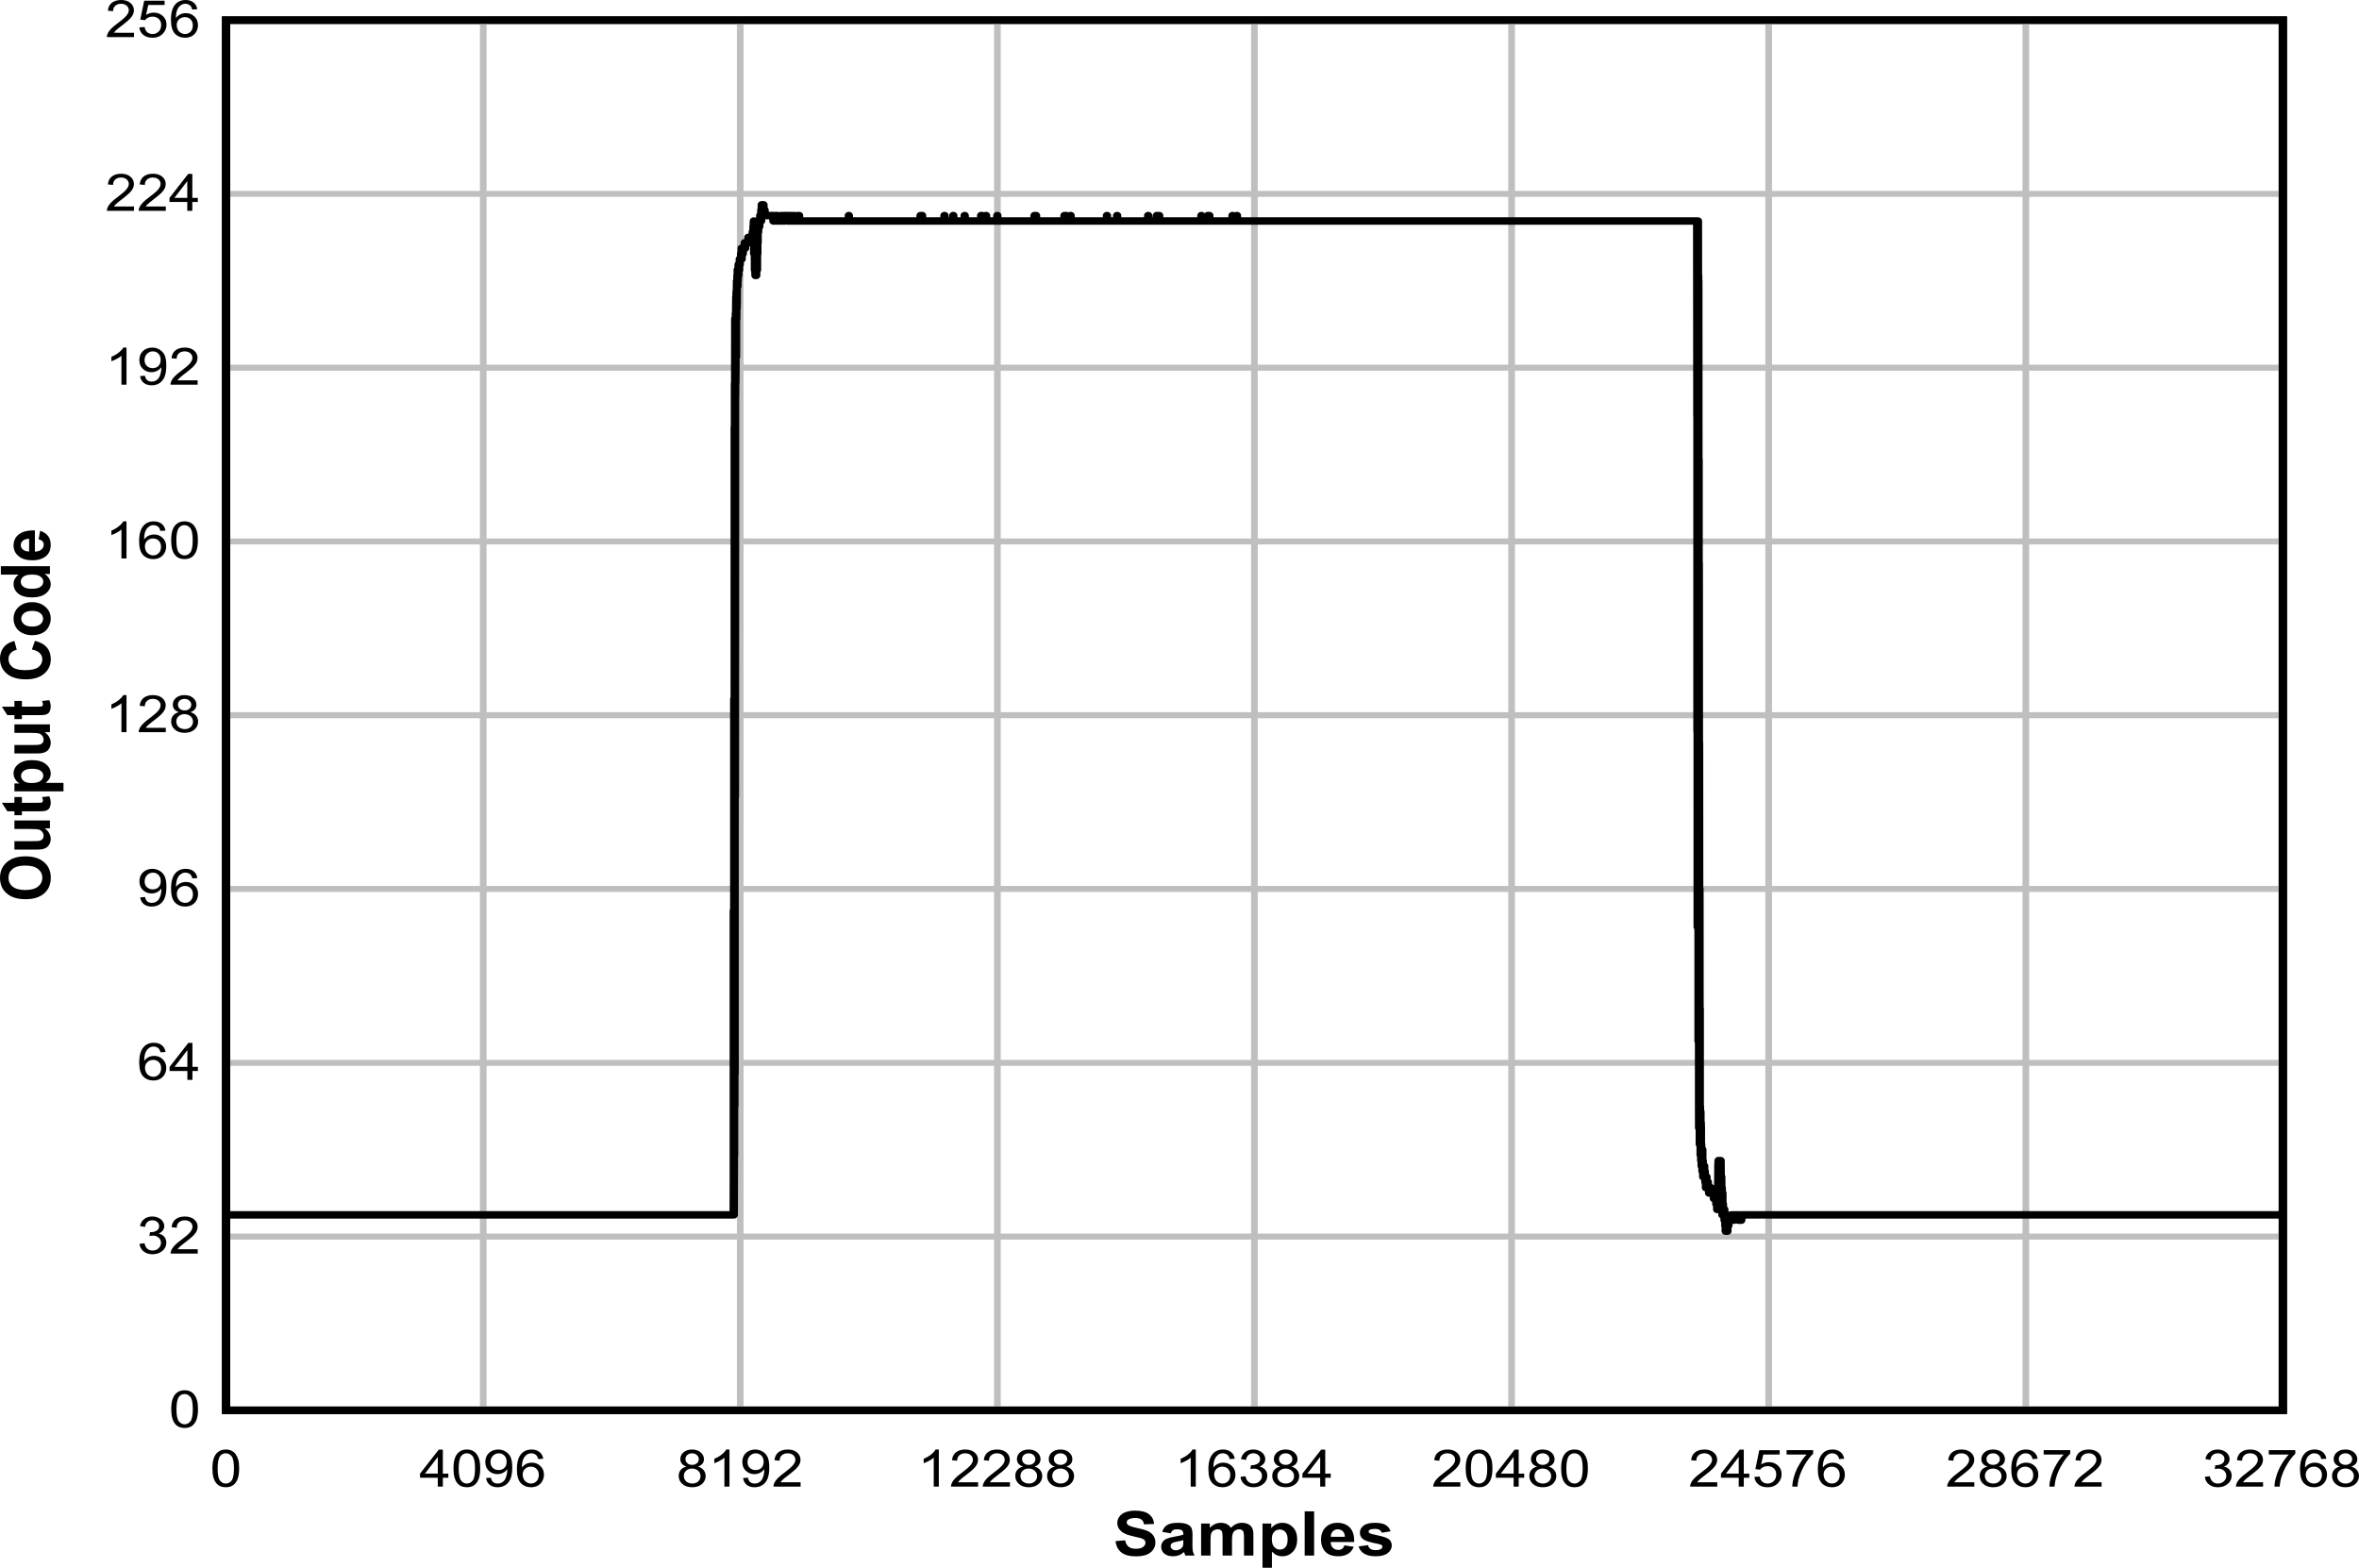 <?xml version="1.0" encoding="UTF-8" standalone="no"?>
<svg
   xmlns:dc="http://purl.org/dc/elements/1.1/"
   xmlns:cc="http://creativecommons.org/ns#"
   xmlns:rdf="http://www.w3.org/1999/02/22-rdf-syntax-ns#"
   xmlns:svg="http://www.w3.org/2000/svg"
   xmlns="http://www.w3.org/2000/svg"
   xmlns:xlink="http://www.w3.org/1999/xlink"
   xmlns:sodipodi="http://sodipodi.sourceforge.net/DTD/sodipodi-0.dtd"
   xmlns:inkscape="http://www.inkscape.org/namespaces/inkscape"
   sodipodi:docname="ADC39xx_Pulse_8B_125MSPS_1M.pdf"
   id="svg328"
   version="1.2"
   viewBox="0 0 516.717 343.459"
   height="343.459pt"
   width="516.717pt">
  <sodipodi:namedview
     id="namedview330"
     inkscape:window-height="480"
     inkscape:window-width="640"
     inkscape:pageshadow="2"
     inkscape:pageopacity="0"
     guidetolerance="10"
     gridtolerance="10"
     objecttolerance="10"
     borderopacity="1"
     bordercolor="#666666"
     pagecolor="#ffffff" />
  <defs
     id="defs91">
    <g
       id="g89">
      <symbol
         id="glyph0-0"
         overflow="visible">
        <path
           inkscape:connector-curvature="0"
           id="path2"
           d="M 1.875,0 V -8.453 H 9.391 V 0 Z M 2.109,-0.219 H 9.156 V -8.25 H 2.109 Z m 0,0"
           style="stroke:none" />
      </symbol>
      <symbol
         id="glyph0-1"
         overflow="visible">
        <path
           inkscape:connector-curvature="0"
           id="path5"
           d="m 0.547,-3.156 2.109,-0.188 c 0.121,0.648 0.379,1.121 0.766,1.422 0.395,0.293 0.922,0.438 1.578,0.438 0.695,0 1.223,-0.129 1.578,-0.391 0.352,-0.27 0.531,-0.582 0.531,-0.938 0,-0.227 -0.074,-0.422 -0.219,-0.578 C 6.742,-3.555 6.48,-3.695 6.109,-3.812 5.848,-3.895 5.27,-4.035 4.375,-4.234 3.207,-4.492 2.387,-4.816 1.922,-5.203 1.266,-5.73 0.938,-6.383 0.938,-7.156 c 0,-0.488 0.148,-0.945 0.453,-1.375 0.309,-0.426 0.758,-0.75 1.344,-0.969 0.582,-0.227 1.289,-0.344 2.125,-0.344 1.34,0 2.352,0.27 3.031,0.797 0.684,0.531 1.047,1.242 1.078,2.125 l -2.172,0.094 C 6.711,-7.324 6.512,-7.688 6.203,-7.906 c -0.305,-0.215 -0.762,-0.328 -1.375,-0.328 -0.625,0 -1.121,0.121 -1.484,0.359 C 3.113,-7.727 3,-7.527 3,-7.281 c 0,0.23 0.109,0.43 0.328,0.594 0.27,0.211 0.93,0.43 1.984,0.656 1.059,0.219 1.844,0.449 2.344,0.688 0.508,0.242 0.906,0.57 1.188,0.984 0.289,0.418 0.438,0.93 0.438,1.531 0,0.562 -0.176,1.09 -0.516,1.578 -0.344,0.48 -0.832,0.84 -1.453,1.078 -0.625,0.227 -1.402,0.344 -2.328,0.344 -1.367,0 -2.414,-0.281 -3.141,-0.844 C 1.113,-1.242 0.68,-2.07 0.547,-3.156 Z m 0,0"
           style="stroke:none" />
      </symbol>
      <symbol
         id="glyph0-2"
         overflow="visible">
        <path
           inkscape:connector-curvature="0"
           id="path8"
           d="M 2.625,-4.875 0.75,-5.188 c 0.207,-0.676 0.566,-1.176 1.078,-1.5 0.52,-0.32 1.285,-0.484 2.297,-0.484 0.914,0 1.598,0.102 2.047,0.297 0.445,0.188 0.758,0.434 0.938,0.734 0.184,0.305 0.281,0.863 0.281,1.672 L 7.375,-2.312 c 0,0.625 0.031,1.086 0.094,1.375 0.07,0.293 0.195,0.605 0.375,0.938 H 5.812 C 5.75,-0.121 5.68,-0.305 5.609,-0.547 5.578,-0.66 5.551,-0.734 5.531,-0.766 5.176,-0.453 4.801,-0.215 4.406,-0.062 4.008,0.082 3.582,0.156 3.125,0.156 c -0.805,0 -1.441,-0.191 -1.906,-0.578 -0.461,-0.395 -0.688,-0.895 -0.688,-1.5 0,-0.395 0.102,-0.742 0.312,-1.047 C 1.059,-3.277 1.359,-3.52 1.734,-3.688 2.105,-3.852 2.656,-4 3.375,-4.125 4.332,-4.289 5,-4.441 5.375,-4.578 v -0.188 c 0,-0.352 -0.102,-0.602 -0.297,-0.75 C 4.879,-5.668 4.508,-5.75 3.969,-5.75 3.602,-5.75 3.316,-5.68 3.109,-5.547 2.91,-5.422 2.746,-5.195 2.625,-4.875 Z m 2.75,1.5 c -0.262,0.086 -0.68,0.184 -1.25,0.297 -0.574,0.105 -0.949,0.211 -1.125,0.312 -0.273,0.18 -0.406,0.398 -0.406,0.656 0,0.262 0.102,0.488 0.312,0.672 0.215,0.188 0.492,0.281 0.828,0.281 0.371,0 0.727,-0.109 1.062,-0.328 0.246,-0.164 0.414,-0.367 0.5,-0.609 C 5.348,-2.246 5.375,-2.551 5.375,-3 Z m 0,0"
           style="stroke:none" />
      </symbol>
      <symbol
         id="glyph0-3"
         overflow="visible">
        <path
           inkscape:connector-curvature="0"
           id="path11"
           d="m 0.922,-7.016 h 1.906 V -6.062 C 3.504,-6.801 4.312,-7.172 5.25,-7.172 c 0.496,0 0.93,0.098 1.297,0.281 0.363,0.18 0.664,0.457 0.906,0.828 0.34,-0.371 0.711,-0.648 1.109,-0.828 0.395,-0.184 0.816,-0.281 1.266,-0.281 0.57,0 1.055,0.105 1.453,0.312 0.395,0.211 0.688,0.52 0.875,0.922 0.145,0.305 0.219,0.789 0.219,1.453 V 0 h -2.062 v -4.016 c 0,-0.684 -0.07,-1.133 -0.203,-1.344 C 9.91,-5.617 9.613,-5.75 9.219,-5.75 c -0.281,0 -0.555,0.082 -0.812,0.234 -0.25,0.156 -0.434,0.395 -0.547,0.703 C 7.742,-4.508 7.688,-4.027 7.688,-3.375 V 0 H 5.625 v -3.844 c 0,-0.684 -0.039,-1.129 -0.109,-1.328 -0.074,-0.195 -0.191,-0.344 -0.344,-0.438 C 5.023,-5.699 4.816,-5.75 4.547,-5.75 c -0.312,0 -0.602,0.082 -0.859,0.234 -0.25,0.148 -0.434,0.367 -0.547,0.656 -0.105,0.293 -0.156,0.777 -0.156,1.453 V 0 h -2.062 z m 0,0"
           style="stroke:none" />
      </symbol>
      <symbol
         id="glyph0-4"
         overflow="visible">
        <path
           inkscape:connector-curvature="0"
           id="path14"
           d="M 1.016,-7.016 H 2.938 v 1.031 C 3.184,-6.336 3.523,-6.625 3.953,-6.844 c 0.426,-0.215 0.895,-0.328 1.406,-0.328 0.902,0 1.672,0.32 2.297,0.953 0.633,0.637 0.953,1.527 0.953,2.672 0,1.168 -0.32,2.082 -0.953,2.734 -0.637,0.648 -1.402,0.969 -2.297,0.969 -0.438,0 -0.836,-0.074 -1.188,-0.219 -0.344,-0.152 -0.711,-0.422 -1.094,-0.797 v 3.531 h -2.062 z M 3.062,-3.625 c 0,0.793 0.172,1.379 0.516,1.75 0.34,0.375 0.766,0.562 1.266,0.562 0.477,0 0.875,-0.172 1.188,-0.516 C 6.352,-2.18 6.516,-2.75 6.516,-3.531 c 0,-0.738 -0.168,-1.285 -0.5,-1.641 -0.324,-0.352 -0.727,-0.531 -1.203,-0.531 -0.512,0 -0.934,0.18 -1.266,0.531 C 3.223,-4.828 3.062,-4.309 3.062,-3.625 Z m 0,0"
           style="stroke:none" />
      </symbol>
      <symbol
         id="glyph0-5"
         overflow="visible">
        <path
           inkscape:connector-curvature="0"
           id="path17"
           d="m 1.078,0 v -9.688 h 2.062 V 0 Z m 0,0"
           style="stroke:none" />
      </symbol>
      <symbol
         id="glyph0-6"
         overflow="visible">
        <path
           inkscape:connector-curvature="0"
           id="path20"
           d="m 5.594,-2.234 2.047,0.312 C 7.379,-1.242 6.961,-0.727 6.391,-0.375 5.816,-0.02 5.102,0.156 4.25,0.156 c -1.355,0 -2.355,-0.395 -3,-1.188 -0.512,-0.645 -0.766,-1.453 -0.766,-2.422 0,-1.164 0.332,-2.078 1,-2.734 0.676,-0.652 1.531,-0.984 2.562,-0.984 1.152,0 2.066,0.348 2.734,1.031 0.676,0.688 0.996,1.746 0.969,3.172 H 2.594 c 0.008,0.555 0.172,0.98 0.484,1.281 0.32,0.305 0.723,0.453 1.203,0.453 0.32,0 0.594,-0.078 0.812,-0.234 0.215,-0.152 0.383,-0.41 0.5,-0.766 z m 0.109,-1.875 C 5.691,-4.648 5.535,-5.055 5.234,-5.328 4.941,-5.605 4.586,-5.75 4.172,-5.75 3.723,-5.75 3.352,-5.602 3.062,-5.312 2.77,-5.02 2.625,-4.617 2.625,-4.109 Z m 0,0"
           style="stroke:none" />
      </symbol>
      <symbol
         id="glyph0-7"
         overflow="visible">
        <path
           inkscape:connector-curvature="0"
           id="path23"
           d="m 0.359,-2 2.062,-0.281 c 0.082,0.355 0.258,0.629 0.531,0.812 0.27,0.188 0.645,0.281 1.125,0.281 0.539,0 0.941,-0.086 1.203,-0.266 C 5.465,-1.566 5.562,-1.727 5.562,-1.938 5.562,-2.082 5.508,-2.203 5.406,-2.297 5.301,-2.379 5.07,-2.457 4.719,-2.531 3.062,-2.863 2.008,-3.164 1.562,-3.438 0.945,-3.82 0.641,-4.348 0.641,-5.016 c 0,-0.613 0.266,-1.125 0.797,-1.531 0.527,-0.414 1.359,-0.625 2.484,-0.625 1.059,0 1.848,0.16 2.359,0.469 0.52,0.312 0.879,0.777 1.078,1.391 L 5.422,-5 C 5.336,-5.27 5.176,-5.477 4.938,-5.625 4.707,-5.77 4.379,-5.844 3.953,-5.844 c -0.543,0 -0.934,0.07 -1.172,0.203 -0.156,0.105 -0.234,0.23 -0.234,0.375 0,0.137 0.066,0.254 0.203,0.344 0.184,0.125 0.828,0.305 1.922,0.531 1.102,0.219 1.875,0.492 2.312,0.812 C 7.41,-3.242 7.625,-2.777 7.625,-2.188 c 0,0.637 -0.301,1.191 -0.891,1.656 -0.594,0.461 -1.48,0.688 -2.656,0.688 -1.055,0 -1.895,-0.191 -2.516,-0.578 C 0.945,-0.805 0.543,-1.332 0.359,-2 Z m 0,0"
           style="stroke:none" />
      </symbol>
      <symbol
         id="glyph1-0"
         overflow="visible">
        <path
           inkscape:connector-curvature="0"
           id="path26"
           d="M 0,-1.688 H -9.391 V -8.453 H 0 Z M -0.234,-1.906 V -8.25 H -9.156 v 6.344 z m 0,0"
           style="stroke:none" />
      </symbol>
      <symbol
         id="glyph1-1"
         overflow="visible">
        <path
           inkscape:connector-curvature="0"
           id="path29"
           d="m -5.312,-0.594 c -1.09,0 -2.008,-0.145 -2.75,-0.438 -0.551,-0.215 -1.039,-0.516 -1.469,-0.891 -0.434,-0.383 -0.758,-0.805 -0.969,-1.266 -0.289,-0.602 -0.438,-1.297 -0.438,-2.078 0,-1.426 0.496,-2.566 1.484,-3.422 0.98,-0.863 2.348,-1.297 4.094,-1.297 1.742,0 3.102,0.43 4.078,1.281 0.98,0.844 1.469,1.98 1.469,3.406 0,1.438 -0.484,2.586 -1.453,3.438 -0.977,0.844 -2.328,1.266 -4.047,1.266 z M -5.375,-2.609 c 1.211,0 2.133,-0.25 2.766,-0.75 0.625,-0.508 0.938,-1.156 0.938,-1.938 0,-0.777 -0.312,-1.422 -0.938,-1.922 -0.621,-0.496 -1.555,-0.75 -2.797,-0.75 -1.238,0 -2.16,0.246 -2.766,0.734 -0.602,0.492 -0.906,1.137 -0.906,1.938 0,0.812 0.309,1.465 0.922,1.953 0.617,0.492 1.543,0.734 2.781,0.734 z m 0,0"
           style="stroke:none" />
      </symbol>
      <symbol
         id="glyph1-2"
         overflow="visible">
        <path
           inkscape:connector-curvature="0"
           id="path32"
           d="m 0,-5.594 h -1.172 c 0.418,0.262 0.746,0.602 0.984,1.016 0.238,0.418 0.359,0.855 0.359,1.312 0,0.469 -0.117,0.895 -0.344,1.266 -0.227,0.375 -0.551,0.648 -0.969,0.812 -0.414,0.168 -0.988,0.25 -1.719,0.25 H -7.781 v -1.844 h 3.578 c 1.094,0 1.77,-0.035 2.016,-0.109 0.242,-0.07 0.434,-0.195 0.578,-0.375 0.148,-0.176 0.219,-0.406 0.219,-0.688 0,-0.309 -0.094,-0.594 -0.281,-0.844 -0.195,-0.258 -0.438,-0.43 -0.719,-0.516 C -2.68,-5.402 -3.383,-5.453 -4.5,-5.453 H -7.781 V -7.312 H 0 Z m 0,0"
           style="stroke:none" />
      </symbol>
      <symbol
         id="glyph1-3"
         overflow="visible">
        <path
           inkscape:connector-curvature="0"
           id="path35"
           d="m -7.781,-4.188 h 1.641 v 1.266 H -3 c 0.637,0 1.008,-0.008 1.109,-0.031 0.105,-0.027 0.195,-0.086 0.266,-0.172 0.062,-0.082 0.094,-0.188 0.094,-0.312 0,-0.164 -0.066,-0.414 -0.203,-0.75 L -0.125,-4.344 c 0.195,0.438 0.297,0.93 0.297,1.469 0,0.336 -0.066,0.637 -0.188,0.906 C -0.137,-1.695 -0.301,-1.496 -0.5,-1.375 -0.695,-1.25 -0.961,-1.16 -1.297,-1.109 -1.535,-1.078 -2.02,-1.062 -2.75,-1.062 h -3.391 v 0.859 H -7.781 V -1.062 h -1.547 l -1.203,-1.859 h 2.75 z m 0,0"
           style="stroke:none" />
      </symbol>
      <symbol
         id="glyph1-4"
         overflow="visible">
        <path
           inkscape:connector-curvature="0"
           id="path38"
           d="M -7.781,-0.922 V -2.656 h 1.141 c -0.395,-0.215 -0.711,-0.52 -0.953,-0.906 -0.246,-0.383 -0.375,-0.812 -0.375,-1.281 0,-0.809 0.355,-1.5 1.062,-2.062 0.711,-0.57 1.699,-0.859 2.969,-0.859 1.305,0 2.316,0.289 3.031,0.859 0.719,0.574 1.078,1.27 1.078,2.078 0,0.398 -0.086,0.754 -0.25,1.062 -0.176,0.312 -0.469,0.645 -0.875,0.984 H 2.969 v 1.859 z m 3.75,-1.828 c 0.875,0 1.527,-0.156 1.953,-0.469 0.418,-0.309 0.625,-0.695 0.625,-1.156 0,-0.426 -0.191,-0.781 -0.578,-1.062 -0.383,-0.289 -1.016,-0.438 -1.891,-0.438 -0.809,0 -1.414,0.152 -1.812,0.453 -0.395,0.293 -0.594,0.66 -0.594,1.094 0,0.449 0.195,0.824 0.578,1.125 0.387,0.305 0.961,0.453 1.719,0.453 z m 0,0"
           style="stroke:none" />
      </symbol>
      <symbol
         id="glyph1-5"
         overflow="visible">
        <path
           inkscape:connector-curvature="0"
           id="path41"
           d=""
           style="stroke:none" />
      </symbol>
      <symbol
         id="glyph1-6"
         overflow="visible">
        <path
           inkscape:connector-curvature="0"
           id="path44"
           d="m -3.953,-7.188 0.672,-1.891 c 1.168,0.293 2.039,0.777 2.609,1.453 0.574,0.68 0.859,1.539 0.859,2.578 0,1.281 -0.484,2.34 -1.453,3.172 -0.977,0.824 -2.316,1.234 -4.016,1.234 -1.789,0 -3.18,-0.414 -4.172,-1.25 -0.988,-0.832 -1.484,-1.926 -1.484,-3.281 0,-1.184 0.395,-2.148 1.172,-2.891 0.461,-0.434 1.121,-0.766 1.984,-0.984 l 0.516,1.938 c -0.559,0.117 -1.004,0.355 -1.328,0.719 -0.32,0.355 -0.484,0.793 -0.484,1.312 0,0.719 0.289,1.305 0.859,1.75 0.574,0.449 1.504,0.672 2.781,0.672 1.355,0 2.324,-0.219 2.906,-0.656 0.574,-0.445 0.859,-1.02 0.859,-1.719 0,-0.52 -0.18,-0.969 -0.547,-1.344 -0.363,-0.371 -0.941,-0.645 -1.734,-0.812 z m 0,0"
           style="stroke:none" />
      </symbol>
      <symbol
         id="glyph1-7"
         overflow="visible">
        <path
           inkscape:connector-curvature="0"
           id="path47"
           d="m -4,-0.547 c -0.684,0 -1.348,-0.148 -1.984,-0.453 -0.645,-0.301 -1.133,-0.727 -1.469,-1.281 -0.34,-0.559 -0.516,-1.188 -0.516,-1.875 0,-1.059 0.387,-1.93 1.156,-2.609 0.762,-0.676 1.727,-1.016 2.891,-1.016 1.188,0 2.168,0.348 2.938,1.031 0.773,0.68 1.156,1.539 1.156,2.578 0,0.648 -0.164,1.262 -0.484,1.844 C -0.633,-1.742 -1.102,-1.301 -1.719,-1 -2.34,-0.695 -3.102,-0.547 -4,-0.547 Z M -3.891,-2.438 c 0.773,0 1.367,-0.164 1.781,-0.5 C -1.703,-3.27 -1.5,-3.676 -1.5,-4.156 c 0,-0.488 -0.203,-0.895 -0.609,-1.219 -0.414,-0.332 -1.016,-0.5 -1.797,-0.5 -0.758,0 -1.344,0.168 -1.75,0.5 -0.414,0.324 -0.625,0.73 -0.625,1.219 0,0.48 0.211,0.887 0.625,1.219 0.406,0.336 0.996,0.5 1.766,0.5 z m 0,0"
           style="stroke:none" />
      </symbol>
      <symbol
         id="glyph1-8"
         overflow="visible">
        <path
           inkscape:connector-curvature="0"
           id="path50"
           d="m 0,-7.406 v 1.719 h -1.141 c 0.438,0.293 0.77,0.637 0.984,1.031 0.215,0.387 0.328,0.777 0.328,1.172 0,0.805 -0.359,1.492 -1.078,2.062 -0.715,0.574 -1.723,0.859 -3.016,0.859 -1.32,0 -2.328,-0.273 -3.016,-0.828 -0.684,-0.559 -1.031,-1.27 -1.031,-2.125 0,-0.777 0.367,-1.457 1.094,-2.031 H -10.75 V -7.406 Z m -4.062,4.953 c 0.836,0 1.434,-0.102 1.797,-0.312 0.543,-0.301 0.812,-0.719 0.812,-1.25 0,-0.426 -0.195,-0.789 -0.594,-1.094 -0.402,-0.301 -1.008,-0.453 -1.812,-0.453 -0.895,0 -1.539,0.148 -1.938,0.438 -0.395,0.293 -0.594,0.668 -0.594,1.125 0,0.438 0.199,0.809 0.594,1.109 0.387,0.293 0.965,0.438 1.734,0.438 z m 0,0"
           style="stroke:none" />
      </symbol>
      <symbol
         id="glyph1-9"
         overflow="visible">
        <path
           inkscape:connector-curvature="0"
           id="path53"
           d="m -2.484,-5.031 0.344,-1.859 c 0.762,0.242 1.34,0.621 1.734,1.141 0.387,0.512 0.578,1.152 0.578,1.922 0,1.219 -0.441,2.121 -1.328,2.703 -0.707,0.469 -1.598,0.703 -2.672,0.703 -1.289,0 -2.301,-0.301 -3.031,-0.906 -0.738,-0.613 -1.109,-1.383 -1.109,-2.312 0,-1.051 0.387,-1.875 1.156,-2.469 0.762,-0.602 1.934,-0.895 3.516,-0.875 v 4.656 C -2.691,-2.348 -2.215,-2.5 -1.875,-2.781 c 0.344,-0.289 0.516,-0.648 0.516,-1.078 0,-0.277 -0.086,-0.52 -0.266,-0.719 -0.176,-0.195 -0.461,-0.348 -0.859,-0.453 z M -4.562,-5.141 c -0.59,0.012 -1.047,0.152 -1.359,0.422 -0.309,0.262 -0.469,0.582 -0.469,0.953 0,0.406 0.168,0.746 0.5,1.016 0.324,0.262 0.77,0.391 1.328,0.391 z m 0,0"
           style="stroke:none" />
      </symbol>
      <symbol
         id="glyph2-0"
         overflow="visible">
        <path
           inkscape:connector-curvature="0"
           id="path56"
           d="M 1.562,0 V -7.062 H 7.828 V 0 Z m 0.203,-0.172 h 5.875 v -6.719 h -5.875 z m 0,0"
           style="stroke:none" />
      </symbol>
      <symbol
         id="glyph2-1"
         overflow="visible">
        <path
           inkscape:connector-curvature="0"
           id="path59"
           d="m 0.516,-3.984 c 0,-0.957 0.109,-1.727 0.328,-2.312 0.215,-0.582 0.539,-1.031 0.969,-1.344 C 2.246,-7.961 2.789,-8.125 3.438,-8.125 c 0.488,0 0.91,0.09 1.266,0.266 0.363,0.18 0.664,0.434 0.906,0.766 0.238,0.324 0.426,0.727 0.562,1.203 0.133,0.469 0.203,1.105 0.203,1.906 0,0.949 -0.113,1.715 -0.328,2.297 -0.219,0.586 -0.543,1.039 -0.969,1.359 -0.43,0.312 -0.977,0.469 -1.641,0.469 -0.867,0 -1.543,-0.281 -2.031,-0.844 C 0.812,-1.367 0.516,-2.461 0.516,-3.984 Z m 1.141,0 c 0,1.324 0.172,2.211 0.516,2.656 0.34,0.438 0.766,0.656 1.266,0.656 0.508,0 0.938,-0.219 1.281,-0.656 0.34,-0.445 0.516,-1.332 0.516,-2.656 0,-1.332 -0.176,-2.219 -0.516,-2.656 -0.344,-0.434 -0.773,-0.656 -1.281,-0.656 -0.512,0 -0.918,0.195 -1.219,0.578 -0.375,0.492 -0.562,1.402 -0.562,2.734 z m 0,0"
           style="stroke:none" />
      </symbol>
      <symbol
         id="glyph2-2"
         overflow="visible">
        <path
           inkscape:connector-curvature="0"
           id="path62"
           d="M 4.047,0 V -1.938 H 0.156 v -0.906 l 4.094,-5.25 h 0.906 v 5.25 H 6.359 V -1.938 H 5.156 V 0 Z m 0,-2.844 V -6.5 l -2.812,3.656 z m 0,0"
           style="stroke:none" />
      </symbol>
      <symbol
         id="glyph2-3"
         overflow="visible">
        <path
           inkscape:connector-curvature="0"
           id="path65"
           d="M 0.688,-1.875 1.75,-1.953 c 0.082,0.449 0.25,0.777 0.5,0.984 0.258,0.199 0.586,0.297 0.984,0.297 0.332,0 0.625,-0.066 0.875,-0.203 0.258,-0.145 0.473,-0.332 0.641,-0.562 0.164,-0.238 0.301,-0.555 0.406,-0.953 0.113,-0.395 0.172,-0.801 0.172,-1.219 0,-0.039 -0.008,-0.109 -0.016,-0.203 -0.219,0.324 -0.523,0.586 -0.906,0.781 -0.375,0.199 -0.789,0.297 -1.234,0.297 -0.742,0 -1.371,-0.242 -1.891,-0.734 C 0.77,-3.957 0.516,-4.598 0.516,-5.391 0.516,-6.211 0.781,-6.875 1.312,-7.375 c 0.539,-0.496 1.219,-0.75 2.031,-0.75 0.582,0 1.113,0.148 1.594,0.438 0.488,0.281 0.859,0.684 1.109,1.203 0.246,0.523 0.375,1.285 0.375,2.281 0,1.031 -0.129,1.855 -0.375,2.469 -0.25,0.605 -0.621,1.07 -1.109,1.391 -0.492,0.324 -1.07,0.484 -1.734,0.484 -0.699,0 -1.273,-0.176 -1.719,-0.531 C 1.035,-0.742 0.77,-1.238 0.688,-1.875 Z m 4.5,-3.562 c 0,-0.57 -0.168,-1.023 -0.5,-1.359 -0.336,-0.332 -0.742,-0.5 -1.219,-0.5 -0.492,0 -0.918,0.184 -1.281,0.547 -0.355,0.355 -0.531,0.82 -0.531,1.391 0,0.523 0.172,0.945 0.516,1.266 0.34,0.312 0.766,0.469 1.266,0.469 0.508,0 0.926,-0.156 1.25,-0.469 0.332,-0.32 0.5,-0.77 0.5,-1.344 z m 0,0"
           style="stroke:none" />
      </symbol>
      <symbol
         id="glyph2-4"
         overflow="visible">
        <path
           inkscape:connector-curvature="0"
           id="path68"
           d="M 6.234,-6.109 5.141,-6.031 C 5.047,-6.414 4.902,-6.695 4.719,-6.875 4.426,-7.152 4.059,-7.297 3.625,-7.297 c -0.355,0 -0.664,0.09 -0.922,0.266 -0.355,0.219 -0.633,0.551 -0.828,0.984 -0.199,0.438 -0.305,1.066 -0.312,1.875 0.27,-0.363 0.594,-0.633 0.969,-0.812 C 2.914,-5.16 3.32,-5.25 3.75,-5.25 c 0.727,0 1.348,0.246 1.859,0.734 0.52,0.492 0.781,1.121 0.781,1.891 0,0.512 -0.121,0.988 -0.359,1.422 -0.242,0.43 -0.574,0.762 -1,1 -0.43,0.227 -0.914,0.344 -1.453,0.344 -0.918,0 -1.668,-0.301 -2.25,-0.906 C 0.754,-1.379 0.469,-2.383 0.469,-3.781 c 0,-1.559 0.32,-2.695 0.969,-3.406 0.551,-0.621 1.301,-0.938 2.25,-0.938 0.707,0 1.285,0.184 1.734,0.547 0.445,0.355 0.719,0.848 0.812,1.469 z m -4.5,3.484 c 0,0.344 0.078,0.676 0.234,0.984 0.164,0.312 0.395,0.555 0.688,0.719 0.289,0.168 0.594,0.25 0.906,0.25 0.465,0 0.867,-0.164 1.203,-0.5 0.332,-0.34 0.5,-0.805 0.5,-1.391 0,-0.559 -0.168,-1.004 -0.5,-1.328 C 4.441,-4.211 4.027,-4.375 3.531,-4.375 c -0.5,0 -0.93,0.164 -1.281,0.484 C 1.906,-3.566 1.734,-3.145 1.734,-2.625 Z m 0,0"
           style="stroke:none" />
      </symbol>
      <symbol
         id="glyph2-5"
         overflow="visible">
        <path
           inkscape:connector-curvature="0"
           id="path71"
           d="M 2.219,-4.391 C 1.758,-4.535 1.418,-4.75 1.203,-5.031 0.984,-5.309 0.875,-5.645 0.875,-6.031 0.875,-6.621 1.109,-7.117 1.578,-7.516 2.043,-7.918 2.664,-8.125 3.438,-8.125 c 0.789,0 1.422,0.211 1.891,0.625 0.477,0.406 0.719,0.91 0.719,1.5 0,0.375 -0.113,0.707 -0.328,0.984 -0.219,0.273 -0.551,0.48 -0.984,0.625 0.551,0.168 0.969,0.434 1.25,0.797 0.289,0.355 0.438,0.785 0.438,1.281 0,0.688 -0.273,1.273 -0.812,1.75 -0.543,0.469 -1.258,0.703 -2.141,0.703 -0.887,0 -1.602,-0.234 -2.141,-0.703 -0.543,-0.477 -0.812,-1.07 -0.812,-1.781 0,-0.52 0.145,-0.957 0.438,-1.312 0.289,-0.352 0.711,-0.598 1.266,-0.734 z M 2,-6.062 c 0,0.375 0.133,0.691 0.406,0.938 0.27,0.242 0.625,0.359 1.062,0.359 0.426,0 0.773,-0.117 1.047,-0.359 0.27,-0.238 0.406,-0.535 0.406,-0.891 0,-0.363 -0.145,-0.664 -0.422,-0.906 -0.281,-0.246 -0.633,-0.375 -1.047,-0.375 -0.418,0 -0.77,0.121 -1.047,0.359 C 2.133,-6.695 2,-6.402 2,-6.062 Z m -0.359,3.734 c 0,0.281 0.07,0.559 0.219,0.828 0.152,0.262 0.379,0.465 0.672,0.609 0.289,0.148 0.602,0.219 0.938,0.219 0.527,0 0.969,-0.148 1.312,-0.453 0.34,-0.309 0.516,-0.703 0.516,-1.172 0,-0.477 -0.18,-0.875 -0.531,-1.188 -0.355,-0.309 -0.801,-0.469 -1.328,-0.469 -0.523,0 -0.957,0.16 -1.297,0.469 -0.336,0.305 -0.5,0.691 -0.5,1.156 z m 0,0"
           style="stroke:none" />
      </symbol>
      <symbol
         id="glyph2-6"
         overflow="visible">
        <path
           inkscape:connector-curvature="0"
           id="path74"
           d="M 4.672,0 H 3.562 V -6.328 C 3.301,-6.098 2.949,-5.867 2.516,-5.641 2.086,-5.41 1.699,-5.238 1.359,-5.125 V -6.094 C 1.973,-6.352 2.508,-6.664 2.969,-7.031 3.434,-7.402 3.766,-7.77 3.953,-8.125 h 0.719 z m 0,0"
           style="stroke:none" />
      </symbol>
      <symbol
         id="glyph2-7"
         overflow="visible">
        <path
           inkscape:connector-curvature="0"
           id="path77"
           d="M 6.312,-0.953 V 0 H 0.375 c -0.012,-0.238 0.035,-0.469 0.141,-0.688 0.145,-0.363 0.383,-0.723 0.719,-1.078 0.332,-0.352 0.812,-0.758 1.438,-1.219 0.977,-0.727 1.641,-1.301 1.984,-1.719 0.34,-0.414 0.516,-0.812 0.516,-1.188 0,-0.395 -0.16,-0.727 -0.469,-1 -0.312,-0.27 -0.727,-0.406 -1.234,-0.406 -0.523,0 -0.945,0.148 -1.266,0.438 -0.324,0.281 -0.484,0.68 -0.484,1.188 L 0.594,-5.781 C 0.664,-6.539 0.953,-7.117 1.453,-7.516 1.961,-7.918 2.645,-8.125 3.5,-8.125 c 0.863,0 1.547,0.223 2.047,0.656 0.496,0.43 0.75,0.961 0.75,1.594 0,0.324 -0.074,0.645 -0.219,0.953 C 5.93,-4.609 5.684,-4.277 5.344,-3.938 5,-3.594 4.43,-3.117 3.641,-2.516 c -0.656,0.5 -1.082,0.848 -1.266,1.031 -0.188,0.18 -0.348,0.355 -0.469,0.531 z m 0,0"
           style="stroke:none" />
      </symbol>
      <symbol
         id="glyph2-8"
         overflow="visible">
        <path
           inkscape:connector-curvature="0"
           id="path80"
           d="m 0.531,-2.141 1.094,-0.125 c 0.121,0.562 0.336,0.973 0.641,1.219 0.309,0.25 0.688,0.375 1.125,0.375 0.508,0 0.941,-0.16 1.297,-0.484 0.363,-0.332 0.547,-0.734 0.547,-1.203 0,-0.457 -0.168,-0.832 -0.5,-1.125 C 4.398,-3.785 3.977,-3.938 3.469,-3.938 c -0.211,0 -0.465,0.039 -0.766,0.109 l 0.125,-0.875 C 2.898,-4.691 2.957,-4.688 3,-4.688 c 0.465,0 0.891,-0.109 1.266,-0.328 0.371,-0.215 0.562,-0.562 0.562,-1.031 0,-0.363 -0.145,-0.66 -0.422,-0.891 -0.273,-0.238 -0.621,-0.359 -1.047,-0.359 -0.43,0 -0.789,0.121 -1.078,0.359 C 2,-6.695 1.816,-6.332 1.734,-5.844 l -1.094,-0.188 c 0.133,-0.652 0.438,-1.164 0.906,-1.531 0.477,-0.371 1.07,-0.562 1.781,-0.562 0.488,0 0.941,0.102 1.359,0.297 0.414,0.188 0.727,0.449 0.938,0.781 0.215,0.324 0.328,0.668 0.328,1.031 0,0.344 -0.105,0.664 -0.312,0.953 -0.211,0.281 -0.52,0.512 -0.922,0.688 0.527,0.105 0.941,0.336 1.234,0.688 0.301,0.344 0.453,0.777 0.453,1.297 0,0.711 -0.289,1.309 -0.859,1.797 C 4.973,-0.102 4.246,0.141 3.375,0.141 c -0.781,0 -1.434,-0.207 -1.953,-0.625 C 0.898,-0.91 0.602,-1.461 0.531,-2.141 Z m 0,0"
           style="stroke:none" />
      </symbol>
      <symbol
         id="glyph2-9"
         overflow="visible">
        <path
           inkscape:connector-curvature="0"
           id="path83"
           d="m 0.516,-2.125 1.156,-0.078 c 0.09,0.512 0.289,0.898 0.594,1.156 0.309,0.25 0.691,0.375 1.141,0.375 0.527,0 0.977,-0.18 1.344,-0.547 0.363,-0.363 0.547,-0.844 0.547,-1.438 0,-0.559 -0.18,-1.004 -0.531,-1.328 -0.355,-0.332 -0.816,-0.5 -1.375,-0.5 -0.367,0 -0.691,0.074 -0.969,0.219 -0.281,0.148 -0.508,0.336 -0.672,0.562 l -1.031,-0.125 0.859,-4.141 h 4.469 v 0.938 H 2.469 l -0.484,2.172 c 0.539,-0.332 1.102,-0.5 1.688,-0.5 0.789,0 1.453,0.246 1.984,0.734 0.539,0.492 0.812,1.121 0.812,1.891 0,0.73 -0.242,1.363 -0.719,1.891 C 5.176,-0.188 4.395,0.141 3.406,0.141 2.582,0.141 1.91,-0.062 1.391,-0.469 0.879,-0.883 0.586,-1.438 0.516,-2.125 Z m 0,0"
           style="stroke:none" />
      </symbol>
      <symbol
         id="glyph2-10"
         overflow="visible">
        <path
           inkscape:connector-curvature="0"
           id="path86"
           d="m 0.594,-7.031 v -0.953 h 5.812 v 0.781 c -0.574,0.543 -1.145,1.273 -1.703,2.188 -0.562,0.906 -0.996,1.84 -1.297,2.797 C 3.188,-1.539 3.043,-0.801 2.984,0 H 1.844 C 1.852,-0.633 1.988,-1.398 2.25,-2.297 2.52,-3.199 2.906,-4.07 3.406,-4.906 c 0.496,-0.84 1.023,-1.551 1.578,-2.125 z m 0,0"
           style="stroke:none" />
      </symbol>
    </g>
  </defs>
  <g
     transform="translate(-59.873,-68.584)"
     id="surface1">
    <g
       id="g107"
       style="fill:#000000;fill-opacity:1">
      <use
         height="100%"
         width="100%"
         id="use93"
         y="409.371"
         x="303.67"
         xlink:href="#glyph0-1" />
      <use
         height="100%"
         width="100%"
         id="use95"
         y="409.371"
         x="313.69"
         xlink:href="#glyph0-2" />
      <use
         height="100%"
         width="100%"
         id="use97"
         y="409.371"
         x="322.042"
         xlink:href="#glyph0-3" />
      <use
         height="100%"
         width="100%"
         id="use99"
         y="409.371"
         x="335.397"
         xlink:href="#glyph0-4" />
      <use
         height="100%"
         width="100%"
         id="use101"
         y="409.371"
         x="344.576"
         xlink:href="#glyph0-5" />
      <use
         height="100%"
         width="100%"
         id="use103"
         y="409.371"
         x="348.752"
         xlink:href="#glyph0-6" />
      <use
         height="100%"
         width="100%"
         id="use105"
         y="409.371"
         x="357.105"
         xlink:href="#glyph0-7" />
    </g>
    <g
       id="g117"
       style="fill:#000000;fill-opacity:1">
      <use
         height="100%"
         width="100%"
         id="use109"
         y="266.174"
         x="70.811"
         xlink:href="#glyph1-1" />
      <use
         height="100%"
         width="100%"
         id="use111"
         y="255.649"
         x="70.811"
         xlink:href="#glyph1-2" />
      <use
         height="100%"
         width="100%"
         id="use113"
         y="247.384"
         x="70.811"
         xlink:href="#glyph1-3" />
      <use
         height="100%"
         width="100%"
         id="use115"
         y="242.879"
         x="70.811"
         xlink:href="#glyph1-4" />
    </g>
    <g
       id="g133"
       style="fill:#000000;fill-opacity:1">
      <use
         height="100%"
         width="100%"
         id="use119"
         y="234.587"
         x="70.811"
         xlink:href="#glyph1-2" />
      <use
         height="100%"
         width="100%"
         id="use121"
         y="226.321"
         x="70.811"
         xlink:href="#glyph1-3" />
      <use
         height="100%"
         width="100%"
         id="use123"
         y="221.817"
         x="70.811"
         xlink:href="#glyph1-5" />
      <use
         height="100%"
         width="100%"
         id="use125"
         y="218.056"
         x="70.811"
         xlink:href="#glyph1-6" />
      <use
         height="100%"
         width="100%"
         id="use127"
         y="208.289"
         x="70.811"
         xlink:href="#glyph1-7" />
      <use
         height="100%"
         width="100%"
         id="use129"
         y="200.023"
         x="70.811"
         xlink:href="#glyph1-8" />
      <use
         height="100%"
         width="100%"
         id="use131"
         y="191.758"
         x="70.811"
         xlink:href="#glyph1-9" />
    </g>
    <path
       inkscape:connector-curvature="0"
       id="path135"
       transform="matrix(1.251,3.14938e-8,-1.05318e-8,-1.126,51.49,416.8)"
       d="m 46.282,34.861 360.128,10e-6 10e-6,270.47 -360.128,-10e-6 z m 0,0"
       style="fill:none;stroke:#000000;stroke-width:1.452;stroke-linecap:round;stroke-linejoin:miter;stroke-miterlimit:10;stroke-opacity:1" />
    <g
       id="g139"
       style="fill:#000000;fill-opacity:1">
      <use
         height="100%"
         width="100%"
         id="use137"
         y="394.266"
         x="105.883"
         xlink:href="#glyph2-1" />
    </g>
    <path
       inkscape:connector-curvature="0"
       id="path141"
       transform="matrix(1.251,3.14938e-8,-1.05318e-8,-1.126,51.49,416.8)"
       d="m 91.314,305.332 -3e-6,-270.505"
       style="fill:none;stroke:#bfbfbf;stroke-width:1.168;stroke-linecap:butt;stroke-linejoin:round;stroke-miterlimit:10;stroke-opacity:1" />
    <g
       id="g151"
       style="fill:#000000;fill-opacity:1">
      <use
         height="100%"
         width="100%"
         id="use143"
         y="394.266"
         x="151.72"
         xlink:href="#glyph2-2" />
      <use
         height="100%"
         width="100%"
         id="use145"
         y="394.266"
         x="158.689"
         xlink:href="#glyph2-1" />
      <use
         height="100%"
         width="100%"
         id="use147"
         y="394.266"
         x="165.657"
         xlink:href="#glyph2-3" />
      <use
         height="100%"
         width="100%"
         id="use149"
         y="394.266"
         x="172.626"
         xlink:href="#glyph2-4" />
    </g>
    <path
       inkscape:connector-curvature="0"
       id="path153"
       transform="matrix(1.251,3.14938e-8,-1.05318e-8,-1.126,51.49,416.8)"
       d="M 136.311,305.332 V 34.827"
       style="fill:none;stroke:#bfbfbf;stroke-width:1.168;stroke-linecap:butt;stroke-linejoin:round;stroke-miterlimit:10;stroke-opacity:1" />
    <g
       id="g163"
       style="fill:#000000;fill-opacity:1">
      <use
         height="100%"
         width="100%"
         id="use155"
         y="394.266"
         x="208.018"
         xlink:href="#glyph2-5" />
      <use
         height="100%"
         width="100%"
         id="use157"
         y="394.266"
         x="214.986"
         xlink:href="#glyph2-6" />
      <use
         height="100%"
         width="100%"
         id="use159"
         y="394.266"
         x="221.954"
         xlink:href="#glyph2-3" />
      <use
         height="100%"
         width="100%"
         id="use161"
         y="394.266"
         x="228.923"
         xlink:href="#glyph2-7" />
    </g>
    <path
       inkscape:connector-curvature="0"
       id="path165"
       transform="matrix(1.251,3.14938e-8,-1.05318e-8,-1.126,51.49,416.8)"
       d="M 181.339,305.332 V 34.827"
       style="fill:none;stroke:#bfbfbf;stroke-width:1.168;stroke-linecap:butt;stroke-linejoin:round;stroke-miterlimit:10;stroke-opacity:1" />
    <g
       id="g177"
       style="fill:#000000;fill-opacity:1">
      <use
         height="100%"
         width="100%"
         id="use167"
         y="394.266"
         x="260.84"
         xlink:href="#glyph2-6" />
      <use
         height="100%"
         width="100%"
         id="use169"
         y="394.266"
         x="267.808"
         xlink:href="#glyph2-7" />
      <use
         height="100%"
         width="100%"
         id="use171"
         y="394.266"
         x="274.776"
         xlink:href="#glyph2-7" />
      <use
         height="100%"
         width="100%"
         id="use173"
         y="394.266"
         x="281.745"
         xlink:href="#glyph2-5" />
      <use
         height="100%"
         width="100%"
         id="use175"
         y="394.266"
         x="288.713"
         xlink:href="#glyph2-5" />
    </g>
    <path
       inkscape:connector-curvature="0"
       id="path179"
       transform="matrix(1.251,3.14938e-8,-1.05318e-8,-1.126,51.49,416.8)"
       d="m 226.339,305.332 -1e-5,-270.505"
       style="fill:none;stroke:#bfbfbf;stroke-width:1.168;stroke-linecap:butt;stroke-linejoin:round;stroke-miterlimit:10;stroke-opacity:1" />
    <g
       id="g191"
       style="fill:#000000;fill-opacity:1">
      <use
         height="100%"
         width="100%"
         id="use181"
         y="394.266"
         x="317.125"
         xlink:href="#glyph2-6" />
      <use
         height="100%"
         width="100%"
         id="use183"
         y="394.266"
         x="324.094"
         xlink:href="#glyph2-4" />
      <use
         height="100%"
         width="100%"
         id="use185"
         y="394.266"
         x="331.062"
         xlink:href="#glyph2-8" />
      <use
         height="100%"
         width="100%"
         id="use187"
         y="394.266"
         x="338.031"
         xlink:href="#glyph2-5" />
      <use
         height="100%"
         width="100%"
         id="use189"
         y="394.266"
         x="344.999"
         xlink:href="#glyph2-2" />
    </g>
    <path
       inkscape:connector-curvature="0"
       id="path193"
       transform="matrix(1.251,3.14938e-8,-1.05318e-8,-1.126,51.49,416.8)"
       d="M 271.37,305.332 V 34.827"
       style="fill:none;stroke:#bfbfbf;stroke-width:1.168;stroke-linecap:butt;stroke-linejoin:round;stroke-miterlimit:10;stroke-opacity:1" />
    <g
       id="g205"
       style="fill:#000000;fill-opacity:1">
      <use
         height="100%"
         width="100%"
         id="use195"
         y="394.266"
         x="373.436"
         xlink:href="#glyph2-7" />
      <use
         height="100%"
         width="100%"
         id="use197"
         y="394.266"
         x="380.405"
         xlink:href="#glyph2-1" />
      <use
         height="100%"
         width="100%"
         id="use199"
         y="394.266"
         x="387.373"
         xlink:href="#glyph2-2" />
      <use
         height="100%"
         width="100%"
         id="use201"
         y="394.266"
         x="394.342"
         xlink:href="#glyph2-5" />
      <use
         height="100%"
         width="100%"
         id="use203"
         y="394.266"
         x="401.31"
         xlink:href="#glyph2-1" />
    </g>
    <path
       inkscape:connector-curvature="0"
       id="path207"
       transform="matrix(1.251,3.14938e-8,-1.05318e-8,-1.126,51.49,416.8)"
       d="M 316.38,305.332 V 34.827"
       style="fill:none;stroke:#bfbfbf;stroke-width:1.168;stroke-linecap:butt;stroke-linejoin:round;stroke-miterlimit:10;stroke-opacity:1" />
    <g
       id="g219"
       style="fill:#000000;fill-opacity:1">
      <use
         height="100%"
         width="100%"
         id="use209"
         y="394.266"
         x="429.71"
         xlink:href="#glyph2-7" />
      <use
         height="100%"
         width="100%"
         id="use211"
         y="394.266"
         x="436.678"
         xlink:href="#glyph2-2" />
      <use
         height="100%"
         width="100%"
         id="use213"
         y="394.266"
         x="443.647"
         xlink:href="#glyph2-9" />
      <use
         height="100%"
         width="100%"
         id="use215"
         y="394.266"
         x="450.615"
         xlink:href="#glyph2-10" />
      <use
         height="100%"
         width="100%"
         id="use217"
         y="394.266"
         x="457.583"
         xlink:href="#glyph2-4" />
    </g>
    <path
       inkscape:connector-curvature="0"
       id="path221"
       transform="matrix(1.251,3.14938e-8,-1.05318e-8,-1.126,51.49,416.8)"
       d="M 361.411,305.332 V 34.827"
       style="fill:none;stroke:#bfbfbf;stroke-width:1.168;stroke-linecap:butt;stroke-linejoin:round;stroke-miterlimit:10;stroke-opacity:1" />
    <g
       id="g233"
       style="fill:#000000;fill-opacity:1">
      <use
         height="100%"
         width="100%"
         id="use223"
         y="394.266"
         x="486.021"
         xlink:href="#glyph2-7" />
      <use
         height="100%"
         width="100%"
         id="use225"
         y="394.266"
         x="492.989"
         xlink:href="#glyph2-5" />
      <use
         height="100%"
         width="100%"
         id="use227"
         y="394.266"
         x="499.958"
         xlink:href="#glyph2-4" />
      <use
         height="100%"
         width="100%"
         id="use229"
         y="394.266"
         x="506.926"
         xlink:href="#glyph2-10" />
      <use
         height="100%"
         width="100%"
         id="use231"
         y="394.266"
         x="513.894"
         xlink:href="#glyph2-7" />
    </g>
    <g
       id="g245"
       style="fill:#000000;fill-opacity:1">
      <use
         height="100%"
         width="100%"
         id="use235"
         y="394.266"
         x="542.294"
         xlink:href="#glyph2-8" />
      <use
         height="100%"
         width="100%"
         id="use237"
         y="394.266"
         x="549.263"
         xlink:href="#glyph2-7" />
      <use
         height="100%"
         width="100%"
         id="use239"
         y="394.266"
         x="556.231"
         xlink:href="#glyph2-10" />
      <use
         height="100%"
         width="100%"
         id="use241"
         y="394.266"
         x="563.199"
         xlink:href="#glyph2-4" />
      <use
         height="100%"
         width="100%"
         id="use243"
         y="394.266"
         x="570.168"
         xlink:href="#glyph2-5" />
    </g>
    <g
       id="g249"
       style="fill:#000000;fill-opacity:1">
      <use
         height="100%"
         width="100%"
         id="use247"
         y="381.283"
         x="96.869"
         xlink:href="#glyph2-1" />
    </g>
    <path
       inkscape:connector-curvature="0"
       id="path251"
       transform="matrix(1.251,3.14938e-8,-1.05318e-8,-1.126,51.49,416.8)"
       d="m 46.282,68.662 360.156,10e-6"
       style="fill:none;stroke:#bfbfbf;stroke-width:1.168;stroke-linecap:butt;stroke-linejoin:round;stroke-miterlimit:10;stroke-opacity:1" />
    <g
       id="g257"
       style="fill:#000000;fill-opacity:1">
      <use
         height="100%"
         width="100%"
         id="use253"
         y="343.218"
         x="89.901"
         xlink:href="#glyph2-8" />
      <use
         height="100%"
         width="100%"
         id="use255"
         y="343.218"
         x="96.869"
         xlink:href="#glyph2-7" />
    </g>
    <path
       inkscape:connector-curvature="0"
       id="path259"
       transform="matrix(1.251,3.14938e-8,-1.05318e-8,-1.126,51.49,416.8)"
       d="M 46.282,102.459 H 406.439"
       style="fill:none;stroke:#bfbfbf;stroke-width:1.168;stroke-linecap:butt;stroke-linejoin:round;stroke-miterlimit:10;stroke-opacity:1" />
    <g
       id="g265"
       style="fill:#000000;fill-opacity:1">
      <use
         height="100%"
         width="100%"
         id="use261"
         y="305.154"
         x="89.901"
         xlink:href="#glyph2-4" />
      <use
         height="100%"
         width="100%"
         id="use263"
         y="305.154"
         x="96.869"
         xlink:href="#glyph2-2" />
    </g>
    <path
       inkscape:connector-curvature="0"
       id="path267"
       transform="matrix(1.251,3.14938e-8,-1.05318e-8,-1.126,51.49,416.8)"
       d="m 46.282,136.301 360.156,10e-6"
       style="fill:none;stroke:#bfbfbf;stroke-width:1.168;stroke-linecap:butt;stroke-linejoin:round;stroke-miterlimit:10;stroke-opacity:1" />
    <g
       id="g273"
       style="fill:#000000;fill-opacity:1">
      <use
         height="100%"
         width="100%"
         id="use269"
         y="267.052"
         x="89.901"
         xlink:href="#glyph2-3" />
      <use
         height="100%"
         width="100%"
         id="use271"
         y="267.052"
         x="96.869"
         xlink:href="#glyph2-4" />
    </g>
    <path
       inkscape:connector-curvature="0"
       id="path275"
       transform="matrix(1.251,3.14938e-8,-1.05318e-8,-1.126,51.49,416.8)"
       d="m 46.282,170.102 360.156,1e-5"
       style="fill:none;stroke:#bfbfbf;stroke-width:1.168;stroke-linecap:butt;stroke-linejoin:round;stroke-miterlimit:10;stroke-opacity:1" />
    <g
       id="g283"
       style="fill:#000000;fill-opacity:1">
      <use
         height="100%"
         width="100%"
         id="use277"
         y="228.99"
         x="82.911"
         xlink:href="#glyph2-6" />
      <use
         height="100%"
         width="100%"
         id="use279"
         y="228.99"
         x="89.879"
         xlink:href="#glyph2-7" />
      <use
         height="100%"
         width="100%"
         id="use281"
         y="228.99"
         x="96.847"
         xlink:href="#glyph2-5" />
    </g>
    <path
       inkscape:connector-curvature="0"
       id="path285"
       transform="matrix(1.251,3.14938e-8,-1.05318e-8,-1.126,51.49,416.8)"
       d="m 46.282,203.909 360.156,1e-5"
       style="fill:none;stroke:#bfbfbf;stroke-width:1.168;stroke-linecap:butt;stroke-linejoin:round;stroke-miterlimit:10;stroke-opacity:1" />
    <g
       id="g293"
       style="fill:#000000;fill-opacity:1">
      <use
         height="100%"
         width="100%"
         id="use287"
         y="190.929"
         x="82.911"
         xlink:href="#glyph2-6" />
      <use
         height="100%"
         width="100%"
         id="use289"
         y="190.929"
         x="89.879"
         xlink:href="#glyph2-4" />
      <use
         height="100%"
         width="100%"
         id="use291"
         y="190.929"
         x="96.847"
         xlink:href="#glyph2-1" />
    </g>
    <path
       inkscape:connector-curvature="0"
       id="path295"
       transform="matrix(1.251,3.14938e-8,-1.05318e-8,-1.126,51.49,416.8)"
       d="m 46.282,237.71 360.156,1e-5"
       style="fill:none;stroke:#bfbfbf;stroke-width:1.168;stroke-linecap:butt;stroke-linejoin:round;stroke-miterlimit:10;stroke-opacity:1" />
    <g
       id="g303"
       style="fill:#000000;fill-opacity:1">
      <use
         height="100%"
         width="100%"
         id="use297"
         y="152.855"
         x="82.911"
         xlink:href="#glyph2-6" />
      <use
         height="100%"
         width="100%"
         id="use299"
         y="152.855"
         x="89.879"
         xlink:href="#glyph2-3" />
      <use
         height="100%"
         width="100%"
         id="use301"
         y="152.855"
         x="96.847"
         xlink:href="#glyph2-7" />
    </g>
    <path
       inkscape:connector-curvature="0"
       id="path305"
       transform="matrix(1.251,3.14938e-8,-1.05318e-8,-1.126,51.49,416.8)"
       d="m 46.282,271.531 360.156,10e-6"
       style="fill:none;stroke:#bfbfbf;stroke-width:1.168;stroke-linecap:butt;stroke-linejoin:round;stroke-miterlimit:10;stroke-opacity:1" />
    <g
       id="g313"
       style="fill:#000000;fill-opacity:1">
      <use
         height="100%"
         width="100%"
         id="use307"
         y="114.771"
         x="82.911"
         xlink:href="#glyph2-7" />
      <use
         height="100%"
         width="100%"
         id="use309"
         y="114.771"
         x="89.879"
         xlink:href="#glyph2-7" />
      <use
         height="100%"
         width="100%"
         id="use311"
         y="114.771"
         x="96.847"
         xlink:href="#glyph2-2" />
    </g>
    <g
       id="g321"
       style="fill:#000000;fill-opacity:1">
      <use
         height="100%"
         width="100%"
         id="use315"
         y="76.709"
         x="82.911"
         xlink:href="#glyph2-7" />
      <use
         height="100%"
         width="100%"
         id="use317"
         y="76.709"
         x="89.879"
         xlink:href="#glyph2-9" />
      <use
         height="100%"
         width="100%"
         id="use319"
         y="76.709"
         x="96.847"
         xlink:href="#glyph2-4" />
    </g>
    <path
       inkscape:connector-curvature="0"
       id="path323"
       transform="matrix(1.251,3.14938e-8,-1.05318e-8,-1.126,51.49,416.8)"
       d="m 46.948,72.883 88.213,3e-6 0.019,6.372 V 132.059 72.883 l 0.031,12.696 v 16.879 l 0.028,-17.931 v 20.071 -4.239 l 0.022,14.781 v 58.128 l 0.028,-79.229 V 134.171 l 0.041,2.13 v 22.19 -58.131 l 0.009,97.211 1e-5,28.528 0.041,-25.35 v 33.801 -80.301 l 0.031,61.281 v 13.74 l 0.019,17.962 v -14.812 9.512 l 0.031,-3.15 v 5.28 -9.512 l 0.028,3.16 v 6.351 l 0.041,3.171 0.009,1.058 v -1.058 l 0.041,-7.403 v 8.461 l 0.031,3.15 v -1.051 h 0.019 v -3.157 2.109 l 0.031,3.181 v -1.082 l 0.028,-2.099 v 3.181 l 0.022,-2.133 v 2.133 l 0.028,2.088 h 0.041 v -1.041 1.041 h 0.031 v 1.051 h 0.019 v -2.092 2.092 h 0.031 v 1.079 -2.13 l 0.028,1.051 v 1.079 h 0.022 v -1.079 1.079 h 0.028 v -1.079 h 0.041 v 1.079 h 0.009 l 0.041,1.061 v -1.061 h 0.031 v 1.061 l 0.019,-1.061 h 0.031 v 1.061 h 0.119 v 1.048 h 0.231 v 1.051 -1.051 l 0.019,1.051 h 0.031 v -1.051 1.051 h 0.028 l 0.022,1.051 v -2.102 1.051 h 0.069 l 0.009,1.051 v -1.051 l 0.041,1.051 h 0.059 l 0.022,-1.051 v 1.051 h 0.319 l 0.031,1.068 v -1.068 h 0.019 v 1.068 h 0.031 v -1.068 1.068 h 0.531 l 0.037,1.051 v -1.051 l 0.031,1.051 v -1.051 l 0.019,1.051 v -1.051 l 0.031,1.051 h 0.65 l 0.041,1.051 h 0.009 v -1.051 l 0.041,1.051 h 0.028 v -1.051 1.051 h 0.05 v 1.048 h 0.031 l 0.041,1.082 v -1.082 h 0.009 v -1.048 l 0.041,1.048 v -5.269 l 0.031,5.269 v -3.15 h 0.019 v 2.102 l 0.031,-3.171 v 2.119 h 0.028 v -3.171 2.119 l 0.022,-4.218 v -1.061 h 0.028 v 3.16 -3.16 l 0.041,1.061 v -1.061 l 0.031,-1.079 v 2.14 h 0.019 v -2.14 h 0.109 v 1.079 l 0.041,2.109 v -1.048 h 0.009 v -1.061 4.211 h 0.041 l 0.031,-2.102 v 3.171 -2.119 h 0.019 v -3.16 6.331 l 0.031,-3.171 v 1.051 l 0.028,1.068 v -2.119 3.171 h 0.041 v 2.099 l 0.009,-3.15 v 2.102 h 0.041 l 0.031,1.048 h 0.019 v -1.048 1.048 h 0.109 l 0.041,1.082 v -1.082 l 0.031,1.082 v -1.082 h 0.019 v 1.082 h 0.159 v 1.058 l 0.041,-1.058 0.031,1.058 h 0.078 v -1.058 l 0.041,2.109 v -1.051 h 0.009 v 1.051 h 0.072 v 1.051 h 0.05 l 0.028,-1.051 v 1.051 h 0.172 l 0.028,-1.051 0.022,1.051 v -1.051 h 0.119 v -1.051 1.051 h 0.031 v -1.051 h 0.028 v 1.051 h 0.022 v -1.051 h 1.54 v -1.058 1.058 l 0.028,-1.058 v 1.058 l 0.022,-1.058 v 1.058 l 0.028,-1.058 v 1.058 l 0.031,-1.058 h 0.05 l 0.041,1.058 v -1.058 l 0.009,1.058 v -1.058 l 0.041,1.058 h 0.028 v -1.058 l 0.022,1.058 h 0.35 v -1.058 1.058 h 0.028 v -1.058 h 0.05 v 1.058 l 0.031,-1.058 h 0.572 l 0.019,1.058 v -1.058 h 0.059 l 0.022,1.058 v -1.058 h 0.369 l 0.031,1.058 v -1.058 h 0.05 v 1.058 h 0.028 l 0.041,-1.058 v 1.058 h 0.481 l 0.019,-1.058 v 1.058 h 0.031 l 0.037,-1.058 v 1.058 h 0.031 l 0.022,-1.058 v 1.058 l 0.028,-1.058 v 1.058 -1.058 l 0.031,1.058 v -1.058 l 0.019,1.058 v -1.058 l 0.031,1.058 h 0.041 v -1.058 1.058 h 0.009 v -1.058 1.058 l 0.041,-1.058 h 0.028 l 0.022,1.058 0.028,-1.058 v 1.058 l 0.031,-1.058 0.041,1.058 v -1.058 h 0.009 v 1.058 h 0.041 v -1.058 h 0.028 v 1.058 -1.058 l 0.022,1.058 v -1.058 h 0.359 l 0.041,1.058 v -1.058 h 0.309 v 1.058 -1.058 h 0.59 v 1.058 l 0.028,-1.058 h 0.122 l 0.028,1.058 v -1.058 h 8.712 v 1.058 l 0.028,-1.058 h 12.52 l 0.013,1.058 v -1.058 h 0.237 l 0.031,1.058 v -1.058 h 3.92 v 1.058 -1.058 h 1.499 l 0.041,1.058 v -1.058 h 1.999 v 1.058 l 0.031,-1.058 h 2.849 v 1.058 -1.058 h 0.122 l 0.028,1.058 v -1.058 h 0.712 v 1.058 l 0.028,-1.058 h 1.949 v 1.058 -1.058 h 6.51 v 1.058 l 0.031,-1.058 h 0.2 l 0.031,1.058 v -1.058 h 4.979 v 1.058 l 0.031,-1.058 h 0.278 v 1.058 l 0.022,-1.058 h 0.718 l 0.031,1.058 v -1.058 h 6.36 v 1.058 l 0.028,-1.058 h 1.721 l 0.031,1.058 v -1.058 h 5.438 v 1.058 l 0.041,-1.058 h 1.459 l 0.022,1.058 v -1.058 h 0.378 l 0.022,1.058 v -1.058 h 7.391 v 1.058 l 0.037,-1.058 h 1.062 l 0.037,1.058 v -1.058 h 0.212 l 0.041,1.058 v -1.058 h 4.067 v 1.058 l 0.031,-1.058 h 0.722 l 0.019,1.058 v -1.058 l 80.579,10e-6 0.031,-38.05 v 38.05 l 0.019,-6.351 v 6.351 -99.331 l 0.031,80.311 V 128.892 l 0.041,137.36 v -103.552 55.991 l 0.009,44.381 v 3.181 l 0.041,-85.601 v 75.011 -8.429 l 0.028,-84.533 v 91.911 l 0.031,-67.611 v -80.307 l 0.019,113.078 v -88.758 2.099 l 0.031,-20.071 v 86.631 l 0.041,-80.29 v 28.521 -52.81 l 0.009,-5.29 v 75.011 l 0.041,-70.772 v -1.086 17.965 l 0.028,-14.777 v 40.159 l 0.022,-38.039 v -1.068 l 0.028,15.846 v -26.408 5.273 l 0.031,-1.051 v 3.188 l 0.019,-1.086 v -3.153 2.102 l 0.031,-2.102 v -1.051 l 0.041,4.204 v -3.153 2.102 l 0.028,-3.153 v -4.222 l 0.022,2.102 v 4.222 l 0.028,-1.051 v -3.171 h 0.031 v -1.051 l 0.019,1.051 v -3.184 l 0.031,2.133 v -1.051 l 0.041,1.051 v -2.133 1.082 l 0.009,-1.082 v -1.051 l 0.041,1.051 v -1.051 h 0.028 v 3.184 l 0.031,-3.184 v 1.051 l 0.019,-1.051 v 3.184 -3.184 l 0.031,-1.051 v 1.051 l 0.041,1.051 v -1.051 l 0.009,-1.051 v 1.051 -1.051 l 0.041,1.051 h 0.028 V 80.293 l 0.022,1.051 v 1.051 l 0.028,-1.051 v 1.051 l 0.031,-1.051 v 1.051 -1.051 h 0.041 V 80.293 l 0.009,1.051 h 0.041 v 1.051 l 0.028,-2.102 h 0.081 v 1.051 -1.051 h 0.1 v -1.037 1.037 h 0.041 v -1.037 h 0.028 l 0.031,1.037 v -2.119 1.082 h 0.022 l 0.028,1.037 v -1.037 h 0.041 v 1.037 l 0.019,-1.037 h 0.031 l 0.031,-1.082 v 1.082 h 0.019 v -1.082 l 0.031,1.082 h 0.037 v -1.082 h 0.031 v 1.082 h 0.019 v -1.082 l 0.031,1.082 v -1.082 h 0.2 l 0.019,-1.051 v 1.051 h 0.1 l 0.013,-1.051 v 1.051 h 0.069 v -1.051 h 0.019 v 1.051 l 0.031,-1.051 h 0.031 v 1.051 l 0.019,-1.051 v 1.051 l 0.031,-1.051 h 0.519 v -1.051 1.051 h 0.019 l 0.031,-1.051 0.031,1.051 v -1.051 l 0.019,1.051 v -1.051 1.051 l 0.031,-1.051 v 1.051 l 0.041,-1.051 h 0.25 v -1.051 l 0.028,1.051 h 0.122 v -1.051 l 0.009,-1.086 v 2.137 h 0.041 l 0.028,-2.137 v 1.086 -1.086 h 0.022 v 2.137 l 0.028,-2.137 h 0.031 v 2.137 -2.137 l 0.019,3.188 v 1.051 l 0.031,3.171 v -1.051 2.102 l 0.041,1.051 v -4.19 l 0.028,-5.321 v 7.409 -4.222 l 0.022,3.171 v -6.358 7.409 l 0.028,2.102 v -1.051 l 0.031,-3.139 v 3.139 -1.051 l 0.019,2.102 v -3.153 l 0.031,3.153 0.041,-1.051 v 1.051 l 0.009,-3.153 v 3.153 -1.051 l 0.041,1.051 v -1.051 l 0.028,1.051 h 0.031 v -7.375 l 0.019,5.273 0.031,2.102 0.041,-5.273 v -2.102 l 0.009,3.184 v 1.037 h 0.041 v -3.171 l 0.028,1.051 v 2.119 l 0.022,-5.273 v 1.051 l 0.028,2.102 v -2.102 l 0.031,-1.051 v 3.153 l 0.041,-2.102 v -2.137 3.188 l 0.009,-2.102 h 0.041 v -1.086 l 0.028,3.188 v -4.239 l 0.022,1.051 v -1.051 1.051 l 0.028,1.086 v -1.086 h 0.031 v 1.086 l 0.019,-1.086 v -1.051 l 0.031,1.051 0.041,-1.051 v 1.051 h 0.009 v -1.051 h 0.041 v 1.051 h 0.028 v -1.051 h 0.031 v 1.051 l 0.019,-1.051 0.031,1.051 v -1.051 l 0.041,-1.034 v 1.034 h 0.019 l 0.031,-1.034 v 1.034 h 0.05 l 0.028,-1.034 v -1.051 l 0.041,2.085 0.031,-2.085 v -1.086 1.086 h 0.019 v -1.086 h 0.031 v 1.086 h 0.028 v -1.086 h 0.022 v 1.086 l 0.028,-1.086 v 1.086 h 0.05 v -1.086 h 0.041 v 1.086 l 0.031,-1.086 v 1.086 -1.086 h 0.05 v 2.137 h 0.028 v -1.051 1.051 l 0.041,-1.051 0.009,1.051 v -1.051 l 0.041,1.051 h 0.031 l 0.019,-1.051 v 1.051 h 0.431 l 0.028,1.034 v -1.034 l 0.022,1.034 v -1.034 h 0.078 v 1.034 l 0.041,-1.034 v 1.034 -1.034 h 0.031 l 0.019,1.034 v -1.034 h 0.031 v 1.034 l 0.031,-1.034 v 1.034 -1.034 l 0.019,1.034 h 0.031 v -1.034 1.034 h 0.037 v -1.034 l 0.031,1.034 0.019,-1.034 v 1.034 l 0.031,-1.034 v 1.034 h 0.081 v -1.034 l 0.037,1.034 v -1.034 1.034 h 0.762 v -1.034 l 0.019,1.034 h 0.031 l 0.037,-1.034 v 1.034 -1.034 l 0.013,1.034 v -1.034 l 0.037,1.034 v -1.034 h 0.031 v 1.034 l 0.019,-1.034 h 0.031 v 1.034 -1.034 h 0.172 v 1.034 h 0.028 v -1.034 1.034 h 0.031 v -1.034 l 0.019,1.034 h 0.031 v -1.034 l 0.041,1.034 94.08,2e-6"
       style="fill:none;stroke:#000000;stroke-width:1.452;stroke-linecap:butt;stroke-linejoin:round;stroke-miterlimit:10;stroke-opacity:1" />
    <path
       inkscape:connector-curvature="0"
       id="path325"
       transform="matrix(1.251,3.14938e-8,-1.05318e-8,-1.126,51.49,416.8)"
       d="m 46.282,34.861 360.128,10e-6 10e-6,270.47 -360.128,-10e-6 z m 0,0"
       style="fill:none;stroke:#000000;stroke-width:1.452;stroke-linecap:round;stroke-linejoin:miter;stroke-miterlimit:10;stroke-opacity:1" />
  </g>
</svg>

